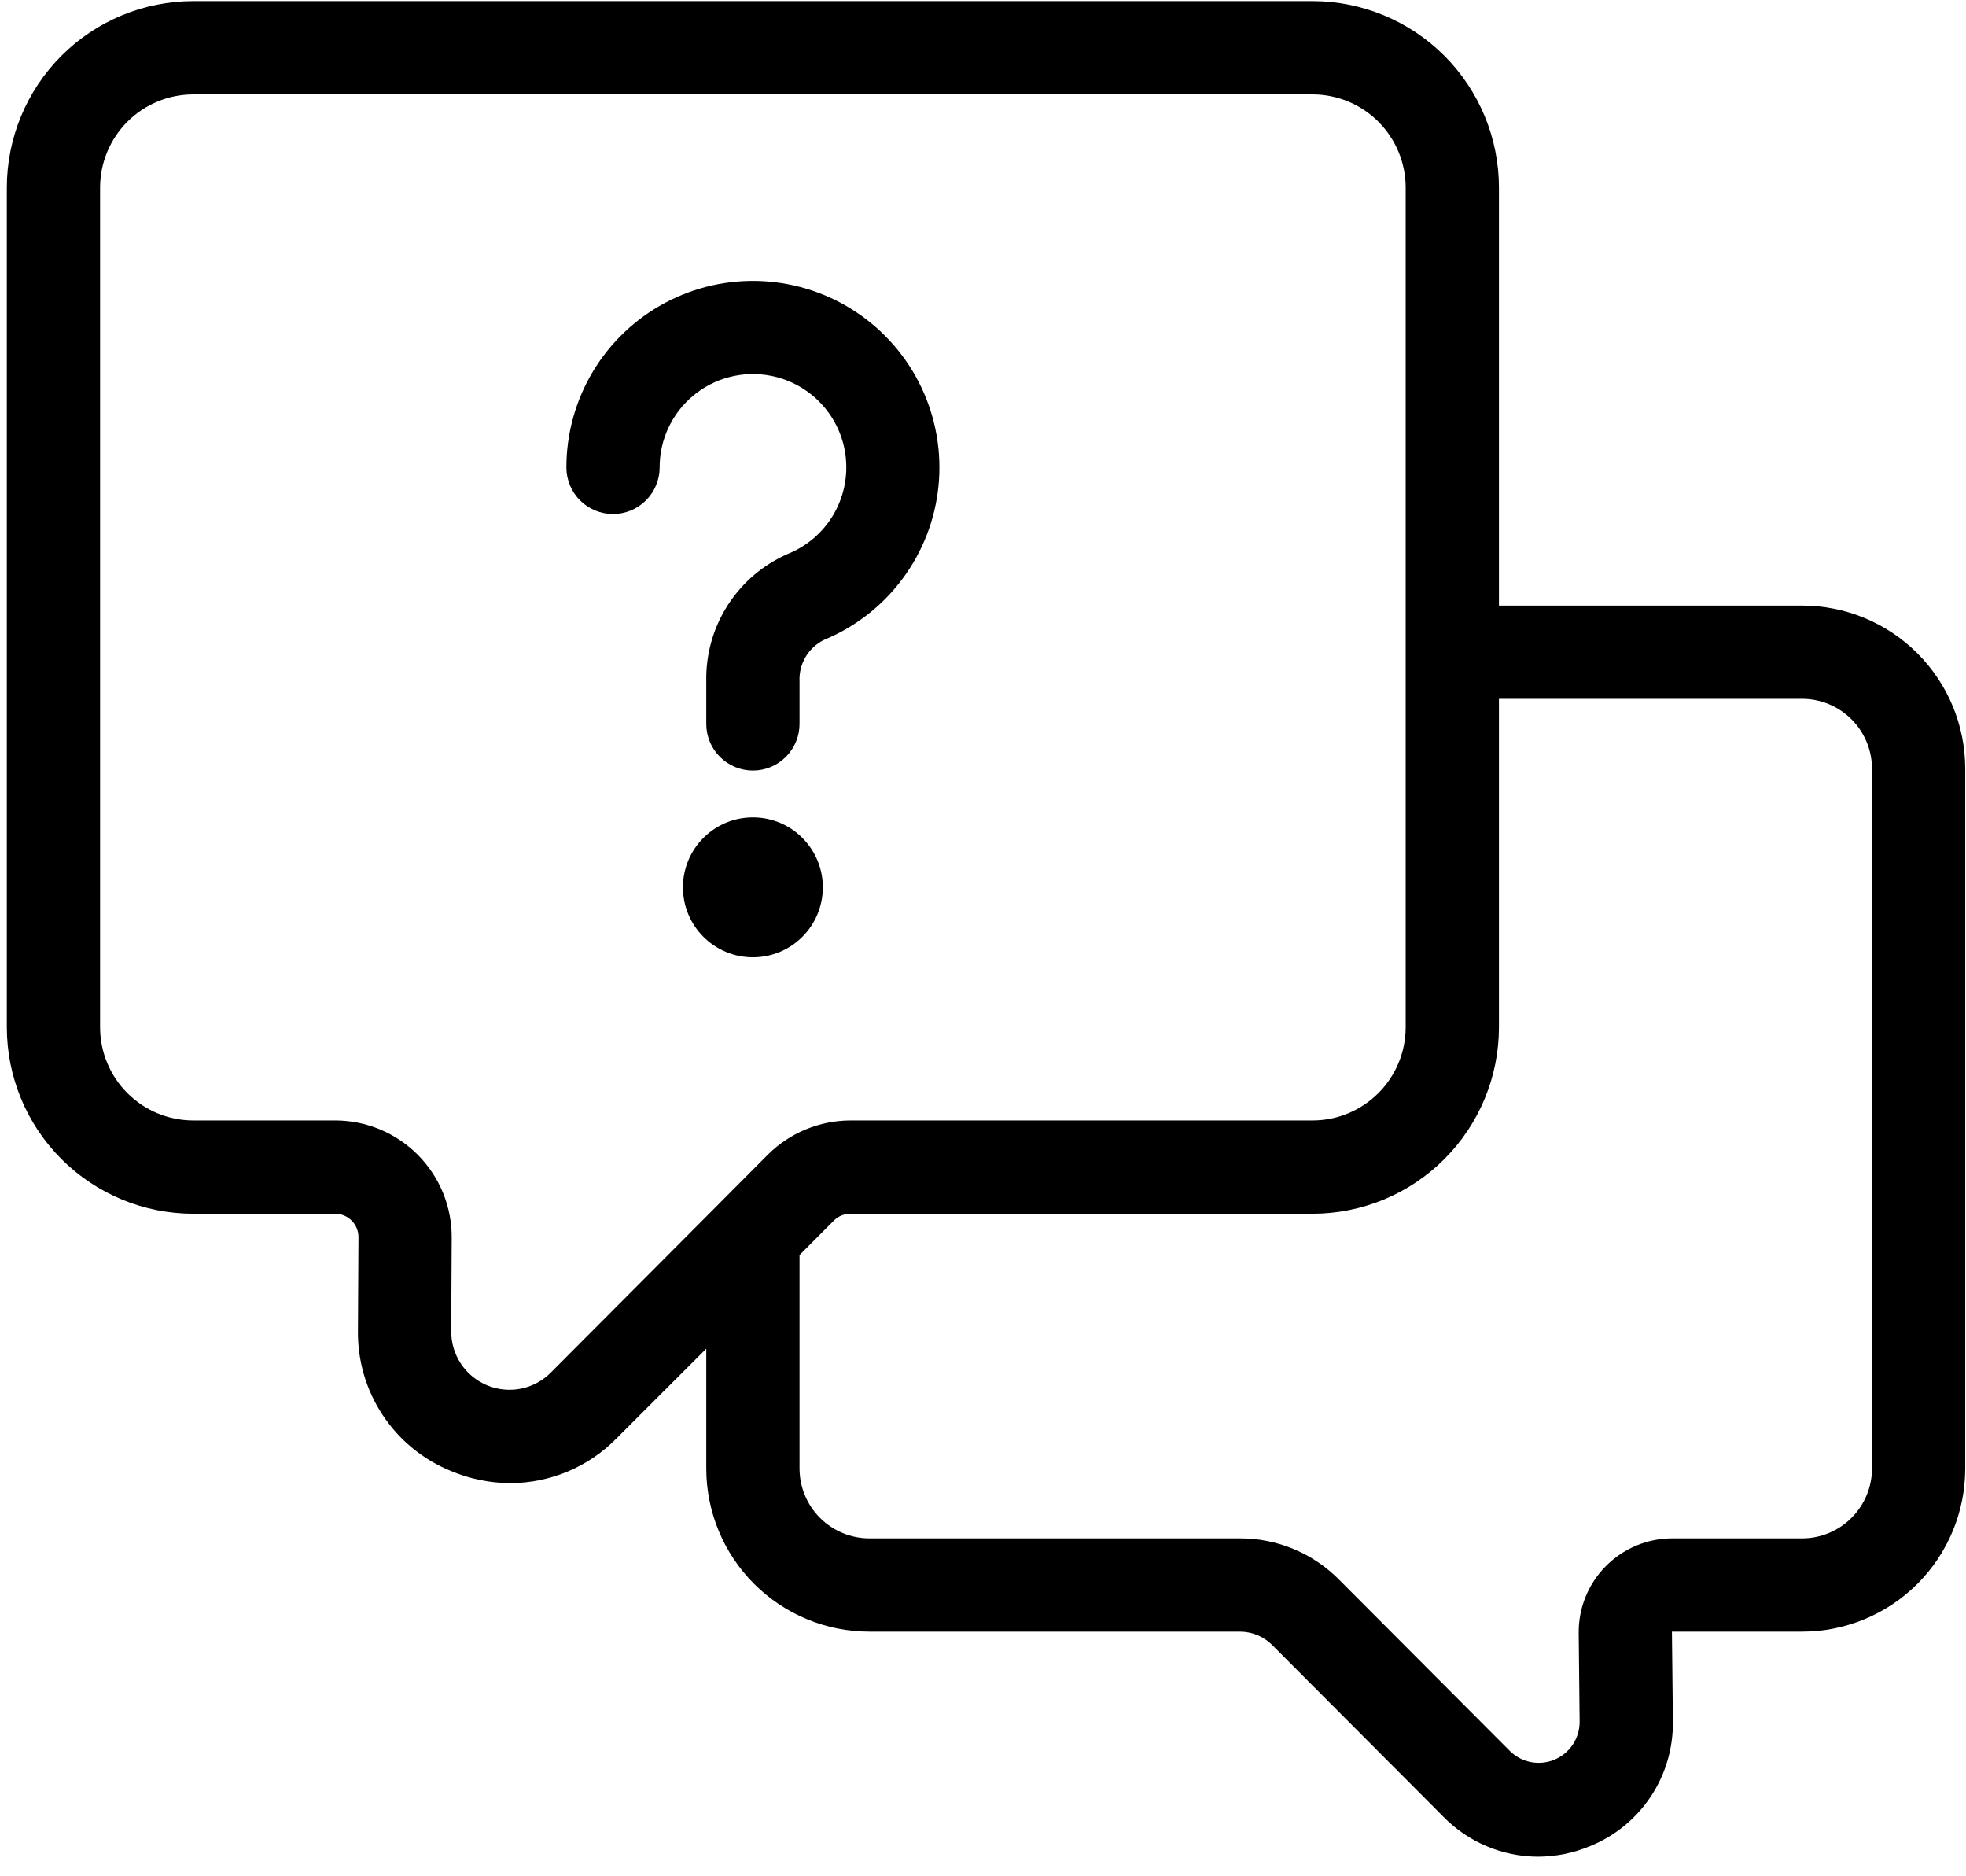 <svg xmlns="http://www.w3.org/2000/svg" width="87" height="83" viewBox="0 0 87 83" fill="none"><path d="M8.556 53.698H14.831C15.104 53.698 15.367 53.807 15.56 54C15.754 54.194 15.863 54.456 15.863 54.73L15.84 58.857C15.819 60.19 16.201 61.499 16.938 62.61C17.675 63.722 18.73 64.584 19.967 65.084C20.797 65.433 21.687 65.614 22.587 65.617C23.465 65.614 24.333 65.437 25.141 65.095C25.949 64.753 26.681 64.253 27.294 63.625L31.254 59.668V64.965C31.254 66.88 32.015 68.717 33.369 70.071C34.723 71.426 36.56 72.186 38.476 72.186H54.88C55.15 72.188 55.417 72.243 55.665 72.349C55.913 72.456 56.138 72.611 56.325 72.805L63.879 80.38C64.423 80.936 65.073 81.378 65.789 81.68C66.506 81.983 67.275 82.14 68.053 82.143C68.844 82.141 69.628 81.984 70.358 81.678C71.457 81.235 72.395 80.469 73.051 79.482C73.706 78.495 74.047 77.333 74.029 76.148L73.987 72.186H79.745C81.66 72.186 83.497 71.426 84.851 70.071C86.206 68.717 86.966 66.88 86.966 64.965V34.013C86.966 32.098 86.206 30.261 84.851 28.906C83.497 27.552 81.66 26.791 79.745 26.791H66.332V8.303C66.332 6.114 65.463 4.014 63.915 2.466C62.367 0.918 60.267 0.049 58.078 0.049H8.556C6.367 0.049 4.268 0.918 2.72 2.466C1.172 4.014 0.302 6.114 0.302 8.303V45.444C0.302 47.633 1.172 49.733 2.72 51.281C4.268 52.828 6.367 53.698 8.556 53.698ZM79.745 30.918C80.565 30.918 81.353 31.244 81.933 31.824C82.513 32.405 82.84 33.192 82.84 34.013V64.965C82.84 65.785 82.513 66.573 81.933 67.153C81.353 67.734 80.565 68.06 79.745 68.06H73.987C73.443 68.062 72.904 68.172 72.402 68.383C71.9 68.594 71.444 68.902 71.061 69.289C70.678 69.676 70.374 70.135 70.168 70.639C69.963 71.143 69.858 71.683 69.861 72.228L69.902 76.169C69.904 76.528 69.799 76.88 69.6 77.18C69.401 77.479 69.118 77.713 68.786 77.851C68.454 77.989 68.089 78.025 67.736 77.955C67.384 77.885 67.06 77.711 66.807 77.457L59.273 69.902C58.701 69.319 58.018 68.855 57.264 68.539C56.511 68.222 55.702 68.059 54.884 68.06H38.476C37.655 68.06 36.868 67.734 36.287 67.153C35.707 66.573 35.381 65.785 35.381 64.965V55.526L36.901 53.999C37.095 53.806 37.357 53.698 37.63 53.698H58.078C60.267 53.698 62.367 52.828 63.915 51.281C65.463 49.733 66.332 47.633 66.332 45.444V30.918H79.745ZM4.429 8.303C4.429 7.208 4.864 6.158 5.638 5.384C6.412 4.61 7.461 4.176 8.556 4.176H58.078C59.173 4.176 60.223 4.61 60.996 5.384C61.77 6.158 62.205 7.208 62.205 8.303V45.444C62.205 46.539 61.77 47.589 60.996 48.362C60.223 49.136 59.173 49.571 58.078 49.571H37.63C36.259 49.576 34.946 50.121 33.975 51.088L31.873 53.199L31.848 53.226L24.372 60.728C24.011 61.09 23.55 61.337 23.049 61.437C22.547 61.536 22.027 61.484 21.555 61.288C21.082 61.091 20.679 60.759 20.396 60.332C20.114 59.906 19.964 59.405 19.967 58.894L19.989 54.767C19.994 54.086 19.865 53.412 19.608 52.782C19.351 52.151 18.971 51.578 18.492 51.095C18.012 50.612 17.442 50.229 16.814 49.967C16.185 49.706 15.511 49.571 14.831 49.571H8.556C7.461 49.571 6.412 49.136 5.638 48.362C4.864 47.589 4.429 46.539 4.429 45.444V8.303Z" fill="black"></path><path d="M27.127 22.742C27.674 22.742 28.199 22.525 28.586 22.138C28.973 21.751 29.191 21.226 29.191 20.679C29.19 20.071 29.323 19.472 29.581 18.922C29.839 18.372 30.215 17.887 30.683 17.499C31.15 17.111 31.697 16.831 32.285 16.68C32.872 16.528 33.486 16.507 34.083 16.62C34.958 16.784 35.757 17.226 36.36 17.881C36.964 18.536 37.339 19.369 37.429 20.255C37.52 21.14 37.323 22.032 36.865 22.796C36.408 23.56 35.716 24.156 34.892 24.494C33.795 24.966 32.863 25.754 32.215 26.758C31.567 27.761 31.233 28.935 31.254 30.129V32.027C31.254 32.575 31.471 33.099 31.858 33.486C32.245 33.873 32.77 34.091 33.318 34.091C33.865 34.091 34.39 33.873 34.776 33.486C35.163 33.099 35.381 32.575 35.381 32.027V30.129C35.365 29.753 35.46 29.38 35.653 29.057C35.846 28.734 36.13 28.474 36.468 28.309C37.85 27.738 39.051 26.803 39.942 25.603C40.834 24.403 41.383 22.984 41.531 21.496C41.678 20.009 41.419 18.509 40.781 17.157C40.143 15.805 39.15 14.652 37.907 13.821C36.665 12.989 35.22 12.511 33.727 12.437C32.234 12.363 30.748 12.695 29.43 13.4C28.111 14.104 27.008 15.153 26.239 16.435C25.47 17.717 25.064 19.184 25.064 20.679C25.064 21.226 25.281 21.751 25.668 22.138C26.055 22.525 26.58 22.742 27.127 22.742Z" fill="black"></path><path d="M33.317 42.353C35.026 42.353 36.412 40.968 36.412 39.258C36.412 37.549 35.026 36.163 33.317 36.163C31.607 36.163 30.222 37.549 30.222 39.258C30.222 40.968 31.607 42.353 33.317 42.353Z" fill="black"></path></svg>